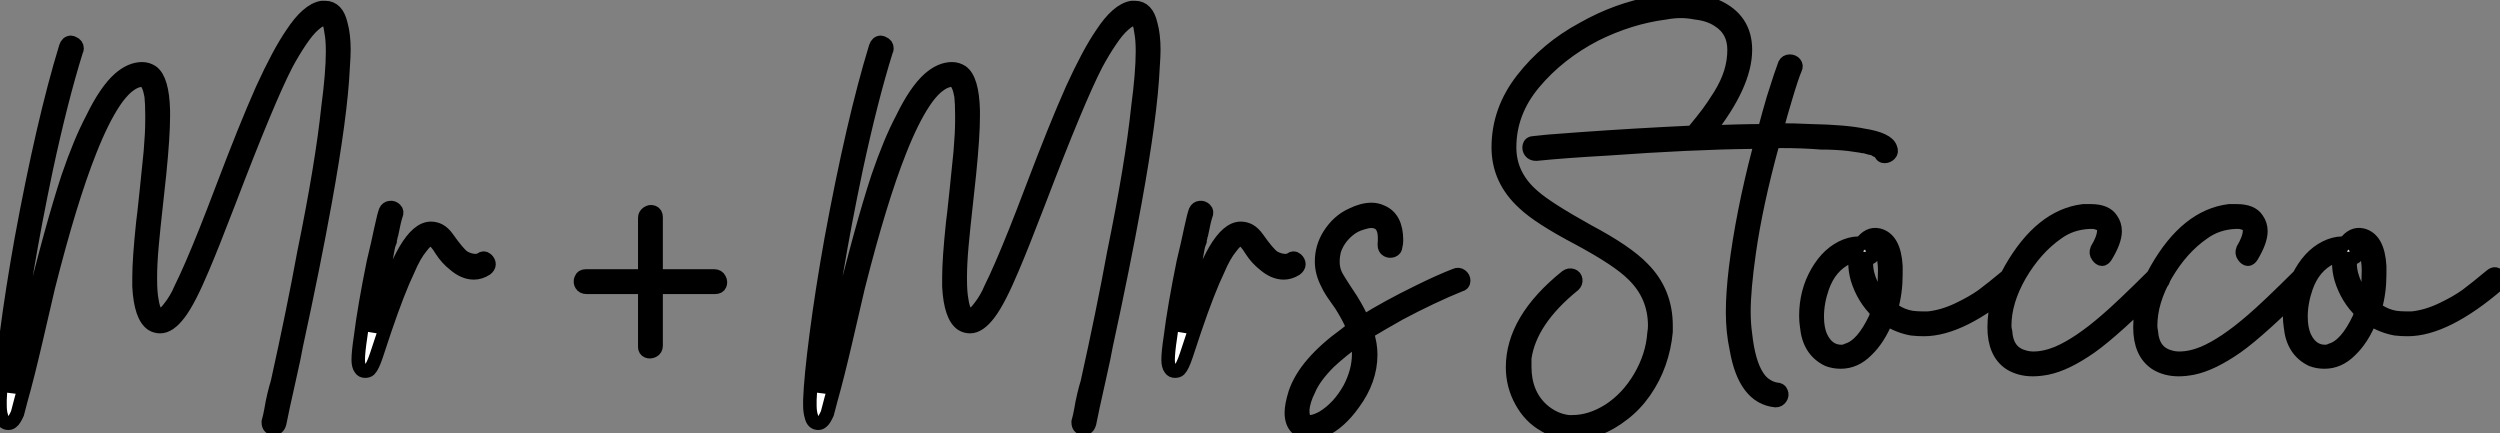 <?xml version="1.0" standalone="no"?>
<svg xmlns="http://www.w3.org/2000/svg" viewBox="0 6.236 185.214 32.09"><rect x="0" y="6.236" width="185.214" height="32.09" fill="#808080" stroke="none"/><path d="M4.87-23.74L4.87-23.74Q4.98-24.08 5.26-24.08L5.26-24.08Q5.32-24.08 5.43-24.02L5.43-24.02Q5.71-23.91 5.71-23.63L5.71-23.63Q5.71-23.52 5.66-23.46L5.66-23.46Q4.54-19.88 3.42-14.67L3.42-14.67Q1.74-6.66 1.06-0.62L1.06-0.62Q0.90 0.78 0.84 1.79L0.84 1.79Q0.84 1.79 0.84 1.85L0.84 1.85Q0.90 1.62 1.23 0.39L1.23 0.39Q1.40-0.39 1.74-1.82Q2.07-3.25 2.24-3.92L2.24-3.92Q3.81-10.36 5.04-14.11L5.04-14.11Q5.94-16.74 6.83-18.42L6.83-18.42Q7.84-20.50 8.85-21.39L8.85-21.39Q9.69-22.12 10.53-22.12L10.53-22.12Q10.92-22.12 11.26-21.90L11.26-21.90Q12.04-21.34 12.10-19.04L12.10-19.04Q12.10-18.82 12.10-18.59L12.10-18.59Q12.10-17.14 11.82-14.34L11.82-14.34Q11.26-9.24 11.26-9.02L11.26-9.02Q11.14-7.67 11.14-6.72L11.14-6.72Q11.14-6.61 11.14-6.50L11.14-6.50Q11.14-5.54 11.26-4.93L11.26-4.93Q11.42-3.92 11.82-3.86L11.82-3.86Q11.87-3.86 11.87-3.86L11.87-3.86Q12.15-3.86 12.60-4.48L12.60-4.48Q12.82-4.76 13.02-5.10Q13.22-5.43 13.38-5.82L13.38-5.82Q14.11-7.28 15.23-10.08L15.23-10.08Q15.68-11.20 16.52-13.41Q17.36-15.62 18.06-17.36Q18.76-19.10 19.43-20.61L19.43-20.61Q20.66-23.30 21.62-24.70L21.62-24.70Q22.79-26.49 23.86-26.66L23.86-26.66Q23.97-26.66 24.08-26.66L24.08-26.66Q24.98-26.66 25.26-25.42L25.26-25.42Q25.48-24.64 25.48-23.52L25.48-23.52Q25.48-23.07 25.42-22.23L25.42-22.23Q25.26-18.70 24.08-12.21L24.08-12.21Q23.24-7.56 21.95-1.62L21.95-1.62Q21.84-0.95 21.39 1.04Q20.94 3.02 20.72 4.14L20.72 4.14Q20.61 4.54 20.27 4.54L20.27 4.54Q19.88 4.48 19.88 4.09L19.88 4.09Q19.88 4.09 19.88 4.03L19.88 4.03Q19.99 3.64 20.08 3.14Q20.16 2.63 20.30 2.04Q20.44 1.46 20.55 1.12L20.55 1.12Q21.73-4.20 22.51-8.46L22.51-8.46Q23.86-15.06 24.30-19.26L24.30-19.26Q24.64-21.84 24.64-23.41L24.64-23.41Q24.64-24.30 24.53-24.86L24.53-24.86Q24.42-25.70 24.19-25.82L24.19-25.82Q24.14-25.82 24.08-25.82L24.08-25.82Q23.74-25.82 23.24-25.37L23.24-25.37Q22.79-24.98 22.26-24.19Q21.73-23.41 21.22-22.46L21.22-22.46Q19.88-19.88 16.97-12.26L16.97-12.26Q15.68-8.90 15.01-7.34L15.01-7.34Q14-4.93 13.27-3.98L13.27-3.98Q12.54-3.02 11.87-3.02L11.87-3.02Q11.54-3.02 11.26-3.19L11.26-3.19Q10.42-3.75 10.30-5.99L10.30-5.99Q10.30-6.33 10.30-6.66L10.30-6.66Q10.30-8.01 10.58-10.70L10.58-10.70Q10.64-11.09 10.84-13.02Q11.03-14.95 11.14-15.96L11.14-15.96Q11.26-17.36 11.26-18.31L11.26-18.31Q11.26-18.54 11.26-18.70L11.26-18.70Q11.26-19.54 11.20-20.10L11.20-20.10Q11.03-21.06 10.70-21.22L10.70-21.22Q10.64-21.28 10.53-21.28L10.53-21.28Q10.02-21.28 9.41-20.78L9.41-20.78Q8.90-20.33 8.46-19.66L8.46-19.66Q7.56-18.31 6.66-16.02L6.66-16.02Q5.21-12.38 3.58-5.94L3.58-5.94Q3.36-4.98 2.69-2.10Q2.02 0.78 1.57 2.35L1.57 2.35Q1.40 3.02 1.29 3.42L1.29 3.42Q1.06 3.92 0.90 4.03L0.90 4.03Q0.78 4.14 0.62 4.14L0.62 4.14Q0.22 4.14 0.11 3.64L0.11 3.64Q0 3.30 0 2.80L0 2.80Q0 2.74 0 2.41L0 2.41Q0.06 0.73 0.48-2.49Q0.90-5.71 1.57-9.46L1.57-9.46Q3.19-18.26 4.87-23.74ZM28.56-11.59L28.56-11.59Q28.67-11.82 28.90-11.84Q29.12-11.87 29.29-11.70Q29.46-11.54 29.34-11.26L29.34-11.26Q29.23-10.98 29.01-9.86L29.01-9.86Q28.95-9.74 28.95-9.63L28.95-9.63Q28.90-9.46 28.90-9.35L28.90-9.35Q28.78-9.07 28.73-8.74L28.73-8.74Q28.62-8.06 28.45-7.34L28.45-7.34Q27.89-4.48 27.61-2.58L27.61-2.58Q27.66-2.86 27.78-3.14L27.78-3.14Q28-3.86 28.17-4.26L28.17-4.26Q29.18-7.22 30.02-8.68L30.02-8.68Q30.97-10.30 31.92-10.30L31.92-10.30Q32.26-10.30 32.56-10.14Q32.87-9.97 33.15-9.58L33.15-9.58Q33.94-8.46 34.33-8.18L34.33-8.18Q34.61-8.01 34.89-7.95L34.89-7.95Q35.34-7.84 35.62-8.01L35.62-8.01Q35.84-8.18 36.04-8.01Q36.23-7.84 36.23-7.64Q36.23-7.45 36.01-7.28L36.01-7.28Q35.56-7 35.11-7L35.11-7Q34.38-7 33.66-7.62L33.66-7.62Q33.10-8.06 32.70-8.68L32.70-8.68Q32.26-9.41 31.98-9.46L31.98-9.46Q31.64-9.52 31.19-8.90L31.19-8.90Q30.69-8.29 30.24-7.22L30.24-7.22Q29.51-5.71 28.50-2.74L28.50-2.74Q28-1.23 27.89-0.90L27.89-0.90Q27.61-0.06 27.38 0.17L27.38 0.17Q27.27 0.28 27.05 0.28Q26.82 0.28 26.71 0.11L26.71 0.11Q26.54-0.11 26.54-0.56L26.54-0.56Q26.54-1.12 26.71-2.24L26.71-2.24Q26.99-4.48 27.66-7.78L27.66-7.78Q28-9.18 28.22-10.25L28.22-10.25Q28.45-11.31 28.56-11.59Z" fill="white" stroke="black" transform="translate(0 0) scale(1 1) translate(0 33.453)"/><path d="M11.37-5.94L7-5.94L7-2.80L7-1.62Q7-1.34 6.78-1.23Q6.55-1.12 6.36-1.20Q6.16-1.29 6.16-1.51L6.16-1.51L6.16-5.94L3.02-5.94L1.85-5.94Q1.57-5.94 1.46-6.13Q1.34-6.33 1.43-6.55Q1.51-6.78 1.79-6.78L1.79-6.78L6.16-6.78L6.16-9.91L6.16-11.09Q6.16-11.31 6.36-11.45Q6.55-11.59 6.78-11.51Q7-11.42 7-11.14L7-11.14L7-6.78L10.14-6.78L11.31-6.78Q11.59-6.78 11.70-6.55Q11.82-6.33 11.73-6.13Q11.65-5.94 11.37-5.94L11.37-5.94Z" fill="white" stroke="black" transform="translate(42 0) scale(1 1) translate(-0.392 33.461)"/><path d="M4.87-23.74L4.87-23.74Q4.98-24.08 5.26-24.08L5.26-24.08Q5.32-24.08 5.43-24.02L5.43-24.02Q5.71-23.91 5.71-23.63L5.71-23.63Q5.71-23.52 5.66-23.46L5.66-23.46Q4.54-19.88 3.42-14.67L3.42-14.67Q1.74-6.66 1.06-0.62L1.06-0.62Q0.90 0.78 0.84 1.79L0.84 1.79Q0.84 1.79 0.84 1.85L0.84 1.85Q0.90 1.62 1.23 0.39L1.23 0.39Q1.40-0.39 1.74-1.82Q2.07-3.25 2.24-3.92L2.24-3.92Q3.81-10.36 5.04-14.11L5.04-14.11Q5.94-16.74 6.83-18.42L6.83-18.42Q7.84-20.50 8.85-21.39L8.85-21.39Q9.69-22.12 10.53-22.12L10.53-22.12Q10.92-22.12 11.26-21.90L11.26-21.90Q12.04-21.34 12.10-19.04L12.10-19.04Q12.10-18.82 12.10-18.59L12.10-18.59Q12.10-17.14 11.82-14.34L11.82-14.34Q11.26-9.24 11.26-9.02L11.26-9.02Q11.14-7.67 11.14-6.72L11.14-6.72Q11.14-6.61 11.14-6.50L11.14-6.50Q11.14-5.54 11.26-4.93L11.26-4.93Q11.42-3.92 11.82-3.86L11.82-3.86Q11.87-3.86 11.87-3.86L11.87-3.86Q12.15-3.86 12.60-4.48L12.60-4.48Q12.82-4.76 13.02-5.10Q13.22-5.43 13.38-5.82L13.38-5.82Q14.11-7.28 15.23-10.08L15.23-10.08Q15.68-11.20 16.52-13.41Q17.36-15.62 18.06-17.36Q18.76-19.10 19.43-20.61L19.43-20.61Q20.66-23.30 21.62-24.70L21.62-24.70Q22.79-26.49 23.86-26.66L23.86-26.66Q23.97-26.66 24.08-26.66L24.08-26.66Q24.98-26.66 25.26-25.42L25.26-25.42Q25.48-24.64 25.48-23.52L25.48-23.52Q25.48-23.07 25.42-22.23L25.42-22.23Q25.26-18.70 24.08-12.21L24.08-12.21Q23.24-7.56 21.95-1.62L21.95-1.62Q21.84-0.95 21.39 1.04Q20.94 3.02 20.72 4.14L20.72 4.14Q20.61 4.54 20.27 4.54L20.27 4.54Q19.88 4.48 19.88 4.09L19.88 4.09Q19.88 4.09 19.88 4.03L19.88 4.03Q19.99 3.64 20.08 3.14Q20.16 2.63 20.30 2.04Q20.44 1.46 20.55 1.12L20.55 1.12Q21.73-4.20 22.51-8.46L22.51-8.46Q23.86-15.06 24.30-19.26L24.30-19.26Q24.64-21.84 24.64-23.41L24.64-23.41Q24.64-24.30 24.53-24.86L24.53-24.86Q24.42-25.70 24.19-25.82L24.19-25.82Q24.14-25.82 24.08-25.82L24.08-25.82Q23.74-25.82 23.24-25.37L23.24-25.37Q22.79-24.98 22.26-24.19Q21.73-23.41 21.22-22.46L21.22-22.46Q19.88-19.88 16.97-12.26L16.97-12.26Q15.68-8.90 15.01-7.34L15.01-7.34Q14-4.93 13.27-3.98L13.27-3.98Q12.54-3.02 11.87-3.02L11.87-3.02Q11.54-3.02 11.26-3.19L11.26-3.19Q10.42-3.75 10.30-5.99L10.30-5.99Q10.30-6.33 10.30-6.66L10.30-6.66Q10.30-8.01 10.58-10.70L10.58-10.70Q10.64-11.09 10.84-13.02Q11.03-14.95 11.14-15.96L11.14-15.96Q11.26-17.36 11.26-18.31L11.26-18.31Q11.26-18.54 11.26-18.70L11.26-18.70Q11.26-19.54 11.20-20.10L11.20-20.10Q11.03-21.06 10.70-21.22L10.70-21.22Q10.64-21.28 10.53-21.28L10.53-21.28Q10.02-21.28 9.41-20.78L9.41-20.78Q8.90-20.33 8.46-19.66L8.46-19.66Q7.56-18.31 6.66-16.02L6.66-16.02Q5.21-12.38 3.58-5.94L3.58-5.94Q3.36-4.98 2.69-2.10Q2.02 0.78 1.57 2.35L1.57 2.35Q1.40 3.02 1.29 3.42L1.29 3.42Q1.06 3.92 0.90 4.03L0.90 4.03Q0.78 4.14 0.62 4.14L0.62 4.14Q0.22 4.14 0.11 3.64L0.11 3.64Q0 3.30 0 2.80L0 2.80Q0 2.74 0 2.41L0 2.41Q0.06 0.73 0.48-2.49Q0.90-5.71 1.57-9.46L1.57-9.46Q3.19-18.26 4.87-23.74ZM28.56-11.59L28.56-11.59Q28.67-11.82 28.90-11.84Q29.12-11.87 29.29-11.70Q29.46-11.54 29.34-11.26L29.34-11.26Q29.23-10.98 29.01-9.86L29.01-9.86Q28.95-9.74 28.95-9.63L28.95-9.63Q28.90-9.46 28.90-9.35L28.90-9.35Q28.78-9.07 28.73-8.74L28.73-8.74Q28.62-8.06 28.45-7.34L28.45-7.34Q27.89-4.48 27.61-2.58L27.61-2.58Q27.66-2.86 27.78-3.14L27.78-3.14Q28-3.86 28.17-4.26L28.17-4.26Q29.18-7.22 30.02-8.68L30.02-8.68Q30.97-10.30 31.92-10.30L31.92-10.30Q32.26-10.30 32.56-10.14Q32.87-9.97 33.15-9.58L33.15-9.58Q33.94-8.46 34.33-8.18L34.33-8.18Q34.61-8.01 34.89-7.95L34.89-7.95Q35.34-7.84 35.62-8.01L35.62-8.01Q35.84-8.18 36.04-8.01Q36.23-7.84 36.23-7.64Q36.23-7.45 36.01-7.28L36.01-7.28Q35.56-7 35.11-7L35.11-7Q34.38-7 33.66-7.62L33.66-7.62Q33.10-8.06 32.70-8.68L32.70-8.68Q32.26-9.41 31.98-9.46L31.98-9.46Q31.64-9.52 31.19-8.90L31.19-8.90Q30.69-8.29 30.24-7.22L30.24-7.22Q29.51-5.71 28.50-2.74L28.50-2.74Q28-1.23 27.89-0.90L27.89-0.90Q27.61-0.06 27.38 0.17L27.38 0.17Q27.27 0.28 27.05 0.28Q26.82 0.28 26.71 0.11L26.71 0.11Q26.54-0.11 26.54-0.56L26.54-0.56Q26.54-1.12 26.71-2.24L26.71-2.24Q26.99-4.48 27.66-7.78L27.66-7.78Q28-9.18 28.22-10.25L28.22-10.25Q28.45-11.31 28.56-11.59ZM43.40-8.96L43.40-8.96Q43.40-8.74 43.18-8.65Q42.95-8.57 42.76-8.68Q42.56-8.79 42.56-9.07L42.56-9.07Q42.62-9.80 42.50-10.19L42.50-10.19Q42.34-10.64 42-10.75L42-10.75Q41.61-10.92 40.94-10.70L40.94-10.70Q40.32-10.53 39.87-10.14L39.87-10.14Q39.14-9.52 38.86-8.68L38.86-8.68Q38.75-8.23 38.75-7.84L38.75-7.84Q38.75-7.34 38.92-6.94L38.92-6.94Q38.98-6.72 40.10-5.04L40.10-5.04Q40.66-4.14 40.99-3.36L40.99-3.36Q42.78-4.48 45.08-5.60L45.08-5.60Q46.65-6.38 47.82-6.83L47.82-6.83Q48.05-6.94 48.24-6.80Q48.44-6.66 48.44-6.41Q48.44-6.16 48.16-6.10L48.16-6.10Q46.09-5.26 43.68-3.98L43.68-3.98Q42.28-3.19 41.27-2.58L41.27-2.58Q41.55-1.74 41.55-0.95L41.55-0.95Q41.55 0.95 40.26 2.69L40.26 2.69Q39.26 4.09 38.08 4.65L38.08 4.65Q37.52 4.87 37.02 4.87L37.02 4.87Q36.40 4.87 36.06 4.48L36.06 4.48Q35.67 4.09 35.67 3.36L35.67 3.36Q35.67 2.80 35.95 1.90L35.95 1.90Q36.68-0.28 39.70-2.46L39.70-2.46Q39.98-2.69 40.26-2.91L40.26-2.91Q39.98-3.58 39.54-4.31L39.54-4.31Q39.42-4.54 38.98-5.15Q38.53-5.77 38.36-6.16L38.36-6.16Q37.91-7 37.91-7.84L37.91-7.84Q37.91-8.90 38.47-9.80L38.47-9.80Q39.14-10.86 40.15-11.31L40.15-11.31Q40.94-11.70 41.61-11.70L41.61-11.70Q42-11.70 42.34-11.54L42.34-11.54Q43.46-11.09 43.46-9.41L43.46-9.41Q43.46-9.18 43.40-8.96ZM36.85 4.03L36.85 4.03Q36.96 4.09 37.13 4.03L37.13 4.03Q37.52 3.98 38.02 3.70L38.02 3.70Q39.20 2.97 39.98 1.57L39.98 1.57Q40.66 0.28 40.66-1.01L40.66-1.01Q40.66-1.57 40.54-2.07L40.54-2.07Q39.37-1.23 38.47-0.39L38.47-0.39Q37.35 0.73 36.96 1.68L36.96 1.68Q36.57 2.46 36.51 3.14L36.51 3.14Q36.51 3.47 36.57 3.70L36.57 3.70Q36.62 3.98 36.85 4.03Z" fill="white" stroke="black" transform="translate(60 0) scale(1 1) translate(0 33.453)"/><path d="M21.22-22.51L21.22-22.51Q21.34-22.74 21.59-22.74Q21.84-22.74 21.98-22.57Q22.12-22.40 22.01-22.18L22.01-22.18Q21.78-21.67 21.28-19.99L21.28-19.99Q20.94-18.87 20.61-17.64L20.61-17.64Q20.66-17.64 20.72-17.64L20.72-17.64Q21.95-17.64 23.13-17.58L23.13-17.58Q25.70-17.53 27.05-17.25L27.05-17.25Q28.84-16.97 29.06-16.30L29.06-16.30Q29.18-16.02 29.01-15.85Q28.84-15.68 28.62-15.68Q28.39-15.68 28.34-15.90L28.34-15.90Q28.28-15.96 28.22-16.02L28.22-16.02Q28.11-16.07 28-16.13L28-16.13Q27.94-16.18 27.83-16.24L27.83-16.24Q27.50-16.30 27.16-16.41L27.16-16.41Q26.99-16.41 26.82-16.46L26.82-16.46Q26.38-16.52 25.98-16.58L25.98-16.58Q25.03-16.69 23.91-16.69L23.91-16.69Q22.57-16.80 20.94-16.80L20.94-16.80Q20.66-16.80 20.33-16.74L20.33-16.74Q20.33-16.63 20.33-16.63L20.33-16.63Q19.10-12.15 18.59-8.57L18.59-8.57Q18.20-5.82 18.20-4.20L18.20-4.20Q18.20-3.30 18.31-2.52L18.31-2.52Q18.54-0.39 19.21 0.62L19.21 0.62Q19.49 1.06 19.88 1.29L19.88 1.29Q20.22 1.51 20.61 1.57L20.61 1.57Q20.89 1.57 20.97 1.79Q21.06 2.02 20.92 2.21Q20.78 2.41 20.55 2.41L20.55 2.41Q18.26 2.18 17.64-1.40L17.64-1.40Q17.36-2.69 17.36-4.14L17.36-4.14Q17.36-5.54 17.58-7.39L17.58-7.39Q18.09-11.48 19.32-16.18L19.32-16.18Q19.43-16.46 19.49-16.74L19.49-16.74Q19.21-16.74 18.82-16.74L18.82-16.74Q14.28-16.69 8.06-16.24L8.06-16.24Q4.98-16.07 2.80-15.85L2.80-15.85Q2.52-15.85 2.38-16.04Q2.24-16.24 2.30-16.46Q2.35-16.69 2.63-16.69L2.63-16.69Q3.02-16.74 3.70-16.80L3.70-16.80Q8.01-17.14 12.21-17.36L12.21-17.36Q13.44-17.42 14.39-17.47L14.39-17.47Q14.45-17.47 14.45-17.53L14.45-17.53Q15.18-18.42 15.54-18.90Q15.90-19.38 16.44-20.24Q16.97-21.11 17.22-21.92Q17.47-22.74 17.47-23.58L17.47-23.58Q17.47-25.03 16.30-25.76L16.30-25.76Q15.62-26.21 14.62-26.32L14.62-26.32Q14.06-26.43 13.52-26.43Q12.99-26.43 12.38-26.32L12.38-26.32Q9.74-25.98 7.17-24.70L7.17-24.70Q4.48-23.30 2.66-21.14Q0.84-18.98 0.84-16.35L0.84-16.35Q0.84-14.22 2.63-12.71L2.63-12.71Q3.64-11.82 6.66-10.14L6.66-10.14Q9.52-8.62 10.70-7.39L10.70-7.39Q12.43-5.66 12.43-3.14L12.43-3.14Q12.43-2.91 12.43-2.69L12.43-2.69Q12.32-1.51 11.93-0.39Q11.54 0.73 10.84 1.74Q10.14 2.74 9.24 3.42L9.24 3.42Q7.45 4.82 5.54 4.82L5.54 4.82Q4.42 4.82 3.47 4.26L3.47 4.26Q2.35 3.64 1.71 2.46Q1.06 1.29 1.06-0.06L1.06-0.06Q1.06-3.58 5.04-6.78L5.04-6.78Q5.26-6.94 5.49-6.86Q5.71-6.78 5.74-6.55Q5.77-6.33 5.60-6.16L5.60-6.16Q2.35-3.53 1.96-0.73L1.96-0.73Q1.96-0.39 1.96-0.11L1.96-0.11Q1.96 1.90 3.25 3.08L3.25 3.08Q4.14 3.86 5.21 3.98L5.21 3.98Q5.38 3.98 5.49 3.98L5.49 3.98Q6.83 3.98 8.18 3.14L8.18 3.14Q9.58 2.24 10.50 0.67Q11.42-0.90 11.54-2.58L11.54-2.58Q11.59-2.86 11.59-3.14L11.59-3.14Q11.59-5.38 9.97-6.94L9.97-6.94Q8.90-8.01 5.99-9.58L5.99-9.58Q3.02-11.14 1.90-12.21L1.90-12.21Q0-13.94 0-16.35L0-16.35Q0-19.10 1.79-21.39Q3.58-23.69 6.27-25.14L6.27-25.14Q8.85-26.60 11.54-27.05L11.54-27.05Q12.66-27.27 13.61-27.27L13.61-27.27Q15.06-27.27 16.13-26.82L16.13-26.82Q18.31-25.87 18.31-23.58L18.31-23.58Q18.31-21 15.51-17.47L15.51-17.47Q17.81-17.58 19.71-17.58L19.71-17.58Q20.05-18.87 20.38-19.99L20.38-19.99Q21-21.95 21.22-22.51ZM27.72-8.79L27.72-8.79Q27.94-8.46 27.66-8.23L27.66-8.23Q27.50-8.12 27.33-8.12L27.33-8.12Q27.27-7.95 27.27-7.73L27.27-7.73Q27.27-7 27.66-6.16L27.66-6.16Q27.94-5.54 28.39-5.04L28.39-5.04Q28.62-5.88 28.62-6.78L28.62-6.78Q28.67-7.73 28.50-8.34L28.50-8.34Q28.39-8.68 28.28-8.85L28.28-8.85Q28.22-8.90 28.22-8.90L28.22-8.90Q28.17-8.96 28.17-8.96L28.17-8.96L28.11-8.96L28.11-9.02Q28-9.02 27.89-9.02L27.89-9.02Q27.83-8.96 27.78-8.96L27.78-8.96Q27.72-8.96 27.72-8.90L27.72-8.90Q27.72-8.90 27.72-8.90L27.72-8.90Q27.66-8.90 27.66-8.90L27.66-8.90Q27.66-8.85 27.72-8.79ZM26.88-9.24L26.88-9.24Q27.44-10.02 28.17-9.86L28.17-9.86Q29.34-9.58 29.46-7.56L29.46-7.56Q29.46-7.28 29.46-6.94L29.46-6.94Q29.46-5.60 29.12-4.42L29.12-4.42Q29.23-4.31 29.34-4.26L29.34-4.26Q29.96-3.86 30.63-3.75L30.63-3.75Q31.02-3.70 31.42-3.70L31.42-3.70Q31.70-3.70 31.86-3.70L31.86-3.70Q32.93-3.81 34.05-4.34Q35.17-4.87 35.90-5.40Q36.62-5.94 37.69-6.83L37.69-6.83Q38.08-7.17 38.30-6.72L38.30-6.72Q38.47-6.44 38.25-6.22L38.25-6.22Q34.33-2.86 31.53-2.86L31.53-2.86Q31.08-2.86 30.63-2.91L30.63-2.91Q29.68-3.08 28.78-3.64L28.78-3.64Q28.17-2.13 27.27-1.29L27.27-1.29Q26.43-0.45 25.37-0.45L25.37-0.45Q24.86-0.45 24.42-0.62L24.42-0.62Q23.02-1.29 22.85-3.08L22.85-3.08Q22.79-3.47 22.79-3.86L22.79-3.86Q22.79-5.66 23.63-7.11L23.63-7.11Q24.47-8.57 25.76-9.07L25.76-9.07Q26.38-9.30 26.88-9.24ZM28.11-4.14L28.11-4.14Q27.05-5.15 26.60-6.61L26.60-6.61Q26.43-7.22 26.43-7.78L26.43-7.78Q26.43-8.12 26.49-8.40L26.49-8.40Q26.38-8.40 26.26-8.34L26.26-8.34Q26.10-8.29 25.87-8.18L25.87-8.18Q24.58-7.56 24.02-5.99L24.02-5.99Q23.63-4.87 23.63-3.81L23.63-3.81Q23.63-2.91 23.91-2.30L23.91-2.30Q24.42-1.23 25.42-1.23L25.42-1.23Q25.65-1.23 25.87-1.34L25.87-1.34Q26.99-1.68 27.94-3.70L27.94-3.70Q28-3.92 28.11-4.14ZM48.61-6.94L48.61-6.94Q48.83-7.17 49.03-7.06Q49.22-6.94 49.28-6.75Q49.34-6.55 49.17-6.33L49.17-6.33Q45.64-2.80 43.90-1.57L43.90-1.57Q42.06-0.28 40.66 0L40.66 0Q40.10 0.11 39.59 0.11L39.59 0.11Q38.64 0.11 37.91-0.34L37.91-0.34Q36.74-1.12 36.74-3.02L36.74-3.02Q36.74-5.21 37.97-7.34L37.97-7.34Q40.21-11.26 43.34-11.65L43.34-11.65Q43.62-11.65 43.90-11.65L43.90-11.65Q45.02-11.65 45.42-11.03L45.42-11.03Q45.70-10.64 45.70-10.14L45.70-10.14Q45.70-9.41 45.02-8.29L45.02-8.29Q44.74-7.84 44.41-8.29L44.41-8.29Q44.24-8.51 44.35-8.79L44.35-8.79Q44.86-9.63 44.86-10.19L44.86-10.19Q44.86-10.53 44.58-10.70L44.58-10.70Q44.52-10.70 44.52-10.70L44.52-10.70Q44.41-10.75 44.41-10.75L44.41-10.75Q44.30-10.75 44.27-10.78Q44.24-10.81 44.24-10.81L44.24-10.81Q43.96-10.81 43.79-10.81L43.79-10.81Q42.45-10.75 41.44-10.02L41.44-10.02Q39.82-8.90 38.64-6.89L38.64-6.89Q37.52-4.93 37.52-3.14L37.52-3.14Q37.52-2.91 37.58-2.69L37.58-2.69Q37.69-1.18 38.92-0.84L38.92-0.84Q39.26-0.73 39.65-0.73L39.65-0.73Q40.49-0.73 41.44-1.12L41.44-1.12Q43.01-1.79 45.02-3.53L45.02-3.53Q46.14-4.48 48.61-6.94ZM59.42-6.94L59.42-6.94Q59.64-7.17 59.84-7.06Q60.03-6.94 60.09-6.75Q60.14-6.55 59.98-6.33L59.98-6.33Q56.45-2.80 54.71-1.57L54.71-1.57Q52.86-0.28 51.46 0L51.46 0Q50.90 0.11 50.40 0.11L50.40 0.11Q49.45 0.11 48.72-0.34L48.72-0.34Q47.54-1.12 47.54-3.02L47.54-3.02Q47.54-5.21 48.78-7.34L48.78-7.34Q51.02-11.26 54.15-11.65L54.15-11.65Q54.43-11.65 54.71-11.65L54.71-11.65Q55.83-11.65 56.22-11.03L56.22-11.03Q56.50-10.64 56.50-10.14L56.50-10.14Q56.50-9.41 55.83-8.29L55.83-8.29Q55.55-7.84 55.22-8.29L55.22-8.29Q55.05-8.51 55.16-8.79L55.16-8.79Q55.66-9.63 55.66-10.19L55.66-10.19Q55.66-10.53 55.38-10.70L55.38-10.70Q55.33-10.70 55.33-10.70L55.33-10.70Q55.22-10.75 55.22-10.75L55.22-10.75Q55.10-10.75 55.08-10.78Q55.05-10.81 55.05-10.81L55.05-10.81Q54.77-10.81 54.60-10.81L54.60-10.81Q53.26-10.75 52.25-10.02L52.25-10.02Q50.62-8.90 49.45-6.89L49.45-6.89Q48.33-4.93 48.33-3.14L48.33-3.14Q48.33-2.91 48.38-2.69L48.38-2.69Q48.50-1.18 49.73-0.84L49.73-0.84Q50.06-0.73 50.46-0.73L50.46-0.73Q51.30-0.73 52.25-1.12L52.25-1.12Q53.82-1.79 55.83-3.53L55.83-3.53Q56.95-4.48 59.42-6.94ZM63.56-8.79L63.56-8.79Q63.78-8.46 63.50-8.23L63.50-8.23Q63.34-8.12 63.17-8.12L63.17-8.12Q63.11-7.95 63.11-7.73L63.11-7.73Q63.11-7 63.50-6.16L63.50-6.16Q63.78-5.54 64.23-5.04L64.23-5.04Q64.46-5.88 64.46-6.78L64.46-6.78Q64.51-7.73 64.34-8.34L64.34-8.34Q64.23-8.68 64.12-8.85L64.12-8.85Q64.06-8.90 64.06-8.90L64.06-8.90Q64.01-8.96 64.01-8.96L64.01-8.96L63.95-8.96L63.95-9.02Q63.84-9.02 63.73-9.02L63.73-9.02Q63.67-8.96 63.62-8.96L63.62-8.96Q63.56-8.96 63.56-8.90L63.56-8.90Q63.56-8.90 63.56-8.90L63.56-8.90Q63.50-8.90 63.50-8.90L63.50-8.90Q63.50-8.85 63.56-8.79ZM62.72-9.24L62.72-9.24Q63.28-10.02 64.01-9.86L64.01-9.86Q65.18-9.58 65.30-7.56L65.30-7.56Q65.30-7.28 65.30-6.94L65.30-6.94Q65.30-5.60 64.96-4.42L64.96-4.42Q65.07-4.31 65.18-4.26L65.18-4.26Q65.80-3.86 66.47-3.75L66.47-3.75Q66.86-3.70 67.26-3.70L67.26-3.70Q67.54-3.70 67.70-3.70L67.70-3.70Q68.77-3.81 69.89-4.34Q71.01-4.87 71.74-5.40Q72.46-5.94 73.53-6.83L73.53-6.83Q73.92-7.17 74.14-6.72L74.14-6.72Q74.31-6.44 74.09-6.22L74.09-6.22Q70.17-2.86 67.37-2.86L67.37-2.86Q66.92-2.86 66.47-2.91L66.47-2.91Q65.52-3.08 64.62-3.64L64.62-3.64Q64.01-2.13 63.11-1.29L63.11-1.29Q62.27-0.45 61.21-0.45L61.21-0.45Q60.70-0.45 60.26-0.62L60.26-0.62Q58.86-1.29 58.69-3.08L58.69-3.08Q58.63-3.47 58.63-3.86L58.63-3.86Q58.63-5.66 59.47-7.11L59.47-7.11Q60.31-8.57 61.60-9.07L61.60-9.07Q62.22-9.30 62.72-9.24ZM63.95-4.14L63.95-4.14Q62.89-5.15 62.44-6.61L62.44-6.61Q62.27-7.22 62.27-7.78L62.27-7.78Q62.27-8.12 62.33-8.40L62.33-8.40Q62.22-8.40 62.10-8.34L62.10-8.34Q61.94-8.29 61.71-8.18L61.71-8.18Q60.42-7.56 59.86-5.99L59.86-5.99Q59.47-4.87 59.47-3.81L59.47-3.81Q59.47-2.91 59.75-2.30L59.75-2.30Q60.26-1.23 61.26-1.23L61.26-1.23Q61.49-1.23 61.71-1.34L61.71-1.34Q62.83-1.68 63.78-3.70L63.78-3.70Q63.84-3.92 63.95-4.14Z" fill="white" stroke="black" transform="translate(111 0) scale(1 1) translate(0 33.506)"/></svg>